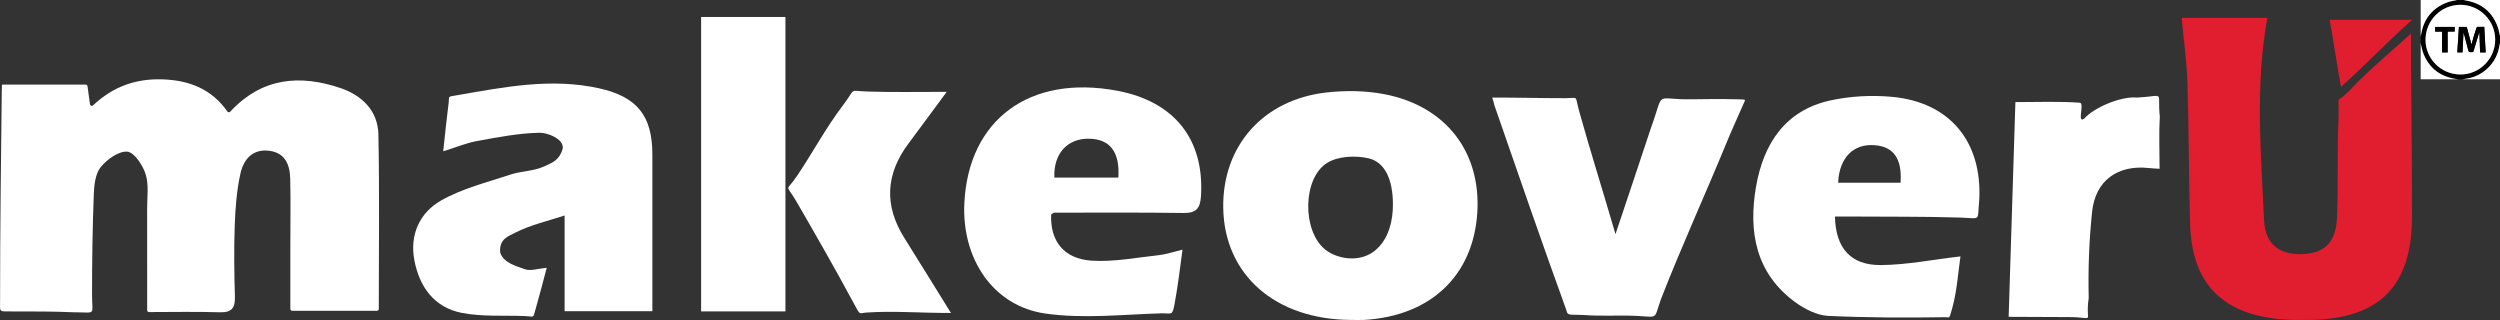 <?xml version="1.0" encoding="UTF-8"?>
<svg id="Layer_1" data-name="Layer 1" xmlns="http://www.w3.org/2000/svg" viewBox="0 0 4276.17 547.37">
  <rect x="0" y="0" width="4276.17" height="547.37" fill="#333333" stroke="none"/>
  <defs>
    <style>
      .cls-1 {
        fill: #fff;
      }

      .cls-2 {
        fill: #e01e2f;
      }

      .cls-3 {
        fill: #fff;
      }
    </style>
  </defs>
  <path class="cls-3" d="M4.46,144.76H146.61c1.55,0,2.87,1.15,3.08,2.69,1.38,10.13,2.65,19.41,4.22,30.95,.34,2.51,3.38,3.57,5.23,1.83,34.59-32.61,73.92-46.01,118.96-44.48,45.22,1.54,83.65,16.17,110.85,54.99,1.13,1.61,3.46,1.77,4.8,.33,54.27-58.52,119.05-64.01,188.65-40.42,36.72,12.45,64,38.76,64.82,79.27,2.01,98.64,.69,197.35,.67,298.54,0,1.71-1.39,3.11-3.1,3.11h-145.07c-1.71,0-3.1-1.39-3.1-3.11,0-37.46,0-74.32,0-111.17,0-37.32,.75-74.65-.22-111.95-.61-23.59-8.61-44.03-36.06-47.46-28.85-3.6-43.84,15.4-49.08,38.93-6.38,28.66-8.65,58.53-9.73,87.99-1.48,40.59-.93,81.3,.27,121.91,.57,19.28-4.56,28.05-25.62,27.42-40.39-1.22-80.84-.41-121.33-.37-1.71,0-3.12-1.41-3.12-3.12,0-60.25,.11-117.06-.06-173.86-.06-19.75,3.15-40.76-2.56-58.85-4.88-15.44-19.64-37.64-31.42-38.53-14.86-1.13-34.9,13.32-45.63,26.72-9.21,11.5-11.04,30.86-11.66,46.92-2.2,57.05-2.97,114.19-2.97,171.27,0,36.28,8.23,29.86-30.36,29.86-35.1-1.56-70.33-1.46-105.43-1.46-24.69,0-21.5,1.9-21.5-19.08C.13,393.96,1.63,274.3,3.05,154.65c.36-12.82-.01-8.99,1.41-9.89Z"/>
  <path class="cls-2" d="M3731.59,30.59h146.63c-21.26,117.03-10.7,231.75-5.61,346.05,1.85,41.45,26.67,59.23,65.32,58.04,36.81-1.13,57.12-18.97,59.26-60.64,2.92-56.96-.16-114.23,2.86-171.19,1.37-48.64-7.1-20.41,21.41-50.86,29.96-31.66,63.91-59.56,102.49-94.64,0,18.89-.07,30.98,.01,43.06,.59,90.07,1.77,180.14,1.7,270.21-.1,119.41-56.02,175.18-175.88,176.53-17.56,.2-35.25,.32-52.68-1.46-97.96-10.03-147.98-63.01-150.94-161.65-2.44-81.24-2.09-162.56-4.62-243.8-1.1-35.45-6.29-70.78-9.95-109.65Z"/>
  <path class="cls-3" d="M2311.08,547.2c-129.57-.52-216.91-77.06-218.77-191.5-1.71-105.75,68.02-185.31,176.65-197.53,32.26-3.63,66.27-3.23,98.07,2.77,106.34,20.06,166.95,99.52,159.74,204.22-7.34,106.58-79.83,175.12-192.65,181.98-7.65,.47-15.36,.06-23.04,.06Zm71.47-198.43c-.25-40.38-12.75-71.22-41.68-77.98-22.05-5.15-51.76-3.79-70.28,7.47-43.04,26.16-43.4,117.04-3.86,148.6,8.93,7.13,21.07,12.1,32.41,14.02,49.68,8.38,83.79-29.86,83.42-92.11Z"/>
  <path class="cls-3" d="M965.74,368.59c-28.61,9.46-57.75,15.91-83.53,28.98-12.83,6.51-29.03,11.23-26.56,34.83,6,17.34,26.71,22.53,42.62,28.21,9.28,3.31,21.34-1.15,36.88-2.54,0,0,0,0,0,0-6.32,24.44-12.4,47.01-18.72,69.41-5.15,18.26-1.6,13.76-19.4,13.09-35.92-1.36-72.69,1.43-107.59-5.49-46.76-9.27-72.01-44.34-80.68-89.93-8.3-43.63,9.24-81.31,45.18-101.9,36.31-20.8,78.77-31.19,119.06-44.59,18.64-6.2,39.83-5.81,57.38-13.84,12.87-5.89,26.82-10.14,32.3-31.44,1.11-16.35-26.61-26.53-39.67-26.29-35.81,.65-71.65,7.72-107.14,14.15-18.07,3.27-35.41,10.63-57.74,17.59,3.08-29.62,5.9-56.16,9.24-82.59,1.59-12.63-3.11-10.27,15.53-13.52,80.25-13.98,160.27-29.75,241.74-11.7,65.39,14.49,91.18,47.31,91.21,113.11,.04,88.65,0,177.29,0,268.22h-150.09s0-163.76,0-163.76Z"/>
  <path class="cls-3" d="M1797.94,366.81c-1.82,45.25,21.38,75.91,69.22,79.04,37.69,2.46,76.11-5.2,114.11-9.29,12.59-1.36,24.88-5.61,41.37-9.5-4.43,32.77-7.87,61.92-13.18,90.64-4.27,23.09-4.27,18.12-22.04,18.18-66.6,1.93-134.41,9.78-199.62,.38-89.44-12.89-143.03-94.06-138.28-189.15,7.13-142.82,111.93-219.86,261.13-191.96,98.58,18.43,149.83,83.77,143.55,180.95-1.36,20.99-8.83,28.49-30.1,28.19-73.64-1.07-147.31-.54-220.97-.53-.94,0-1.87,1.06-5.19,3.06Zm114.97-63c2.76-44.01-14.25-65.87-49.96-66.55-37.11-.7-61.21,25.31-59.49,66.55h109.46Z"/>
  <path class="cls-3" d="M3138.64,370.38c1.16,54.3,27.08,83.33,78.37,83,44.27-.29,88.48-9.27,136.31-14.82-4.17,28.22-5.89,58.84-13.95,87.98-5.73,20.72-4.34,15.85-12.08,15.99-63.35,1.13-136.82,.79-200.05-2.21-19.44-.92-40.68-11.75-56.93-23.71-67.67-49.78-79.9-121.07-66.6-197.59,12.68-72.95,49.68-130.41,127.3-147.28,33.75-7.33,69.99-9.25,104.43-6.19,99.69,8.87,155.26,76.85,150.01,176.43-3.81,36.7,4.66,31.75-31.43,30.19-60.39-1.88-120.85-1.37-181.29-1.78-10.69-.07-21.37-.01-34.11-.01Zm112.23-57.77c2.81-41.17-11.84-61.75-44.32-64.26-36.45-2.82-60.52,21.24-62.5,64.26h106.82Z"/>
  <path class="cls-3" d="M2555.67,166.88c42.34,0,81.83,1.06,121.23,1.06,24.29,0,16.29-6.2,24.28,22.48,18.78,67.4,39.91,134.14,62.05,210.12,21.91-65.57,41.39-123.31,60.47-181.18,24.67-67.57,3.45-48.13,71.55-49.55,26.58-.56,53.17-.58,79.74,.11,10.89,.29,10.87,.32,8.37,5.1-10.18,23.29-21.04,46.88-30.9,70.88-36.32,88.39-76.84,176.92-111.52,265.95-12.62,35.83-3.41,30.19-42.38,28.43-30.47-1.37-58.76,.9-89.12-1.44-2.41-.19-4.82-.26-7.24-.26-24.08,.04-20.34-.82-23.67-10-40.84-112.56-83.51-236.34-122.75-349.47-2.37-12.63-5.67-12.63-.12-12.24Z"/>
  <path class="cls-3" d="M1199.24,29.03h144.23v503.62h-144.23V29.03Z"/>
  <path class="cls-3" d="M3447.27,174.65c38,0,74.19-1.48,110.1,1.05,8.91,.63-5.6,36.4,7.69,27.22,15.3-18,61.89-38.76,90.49-36.02,49.75-2.74,33.87-12.69,38.72,32.34-1.68,29.24-.36,58.65-.36,89.46-5.82-.39-12.21-.58-18.54-1.28-53.04-5.82-91.21,21.32-96.85,74.58-5.18,48.95-7,98.55-5.84,147.76-6.81,45.39,13.69,32.76-33.62,32.6-33.71-.12-67.49-.44-103.31-.44,3.89-124.01,7.66-243.89,11.54-367.27Z"/>
  <path class="cls-3" d="M1626.59,535.35c-52.8,0-98.83-3.88-144.61-.73-13.27,.91-9.74,6.17-21.61-15.81-31.82-58.9-65-117.08-98.61-174.98-18.29-31.51-18.29-13.15,2.69-44.61,26.19-39.26,48.59-81.18,77.15-118.74,23.58-31,8.75-25.03,41.76-23.93,42.55,1.41,85.2,.55,135.93,.55-24.54,33.21-44.82,60.94-65.4,88.44q-58.92,78.73-7.2,161.19c25.53,40.76,50.76,81.7,79.89,128.61Z"/>
  <path class="cls-2" d="M4004.24,148.57c-7.36-39.59-12.83-78.99-19.47-114.73h141.11c-44.14,39.32-81.52,78.99-121.64,114.73Z"/>
  <g>
    <path d="M4202.62,0c3.83,0,7.65,0,11.48,0,1.34,.32,2.67,.7,4.02,.94,26.88,4.7,45.05,19.88,54.29,45.51,1.81,5.01,2.54,10.41,3.76,15.63v11.48c-.32,1.34-.74,2.67-.94,4.03-3.87,27.32-24.3,49.71-51.23,55.96-4.11,.95-8.34,1.41-12.52,2.09h-6.26c-2.31-.33-4.62-.6-6.91-1-26.75-4.76-44.81-19.95-54.02-45.45-1.81-5.01-2.53-10.4-3.75-15.62,0-3.83,0-7.65,0-11.48,.33-1.43,.72-2.85,.98-4.29,4.6-26.12,19.31-44.04,44.01-53.52C4190.97,2.18,4196.91,1.39,4202.62,0Zm65.35,67.9c.08-32.91-26.63-59.66-59.6-59.69-32.93-.02-59.5,26.56-59.62,59.66-.12,32.69,26.46,59.31,59.46,59.56,32.76,.25,59.68-26.57,59.76-59.53Z"/>
    <path class="cls-1" d="M4140.54,73.55c1.22,5.22,1.94,10.61,3.75,15.62,9.21,25.5,27.27,40.7,54.02,45.45,2.29,.41,4.61,.67,6.91,1h-64.69c0-20.69,0-41.38,0-62.08Z"/>
    <path class="cls-1" d="M4211.49,135.63c4.18-.68,8.41-1.14,12.52-2.09,26.93-6.25,47.36-28.64,51.23-55.96,.19-1.36,.62-2.69,.94-4.03v62.08h-64.69Z"/>
    <path class="cls-1" d="M4202.62,0c-5.71,1.39-11.65,2.18-17.09,4.27-24.7,9.48-39.41,27.39-44.01,53.52-.25,1.44-.65,2.86-.98,4.29,0-20.65,0-41.3,0-62.08,20.69,0,41.38,0,62.08,0Z"/>
    <path class="cls-1" d="M4276.17,62.08c-1.23-5.22-1.96-10.62-3.76-15.63-9.24-25.63-27.41-40.81-54.29-45.51-1.35-.24-2.68-.62-4.02-.94,20.69,0,41.38,0,62.08,0V62.08Z"/>
    <path class="cls-1" d="M4267.97,67.9c-.08,32.96-27,59.78-59.76,59.53-33-.25-59.58-26.88-59.46-59.56,.12-33.1,26.69-59.68,59.62-59.66,32.97,.02,59.68,26.77,59.6,59.69Zm-16.32,21.74c-.81-14.72-1.61-29.16-2.42-43.75-4.09,0-7.82-.08-11.54,.08-.62,.03-1.52,.97-1.75,1.66-1.64,4.83-3.2,9.69-4.65,14.58-1.35,4.56-2.53,9.16-3.88,14.07-2.8-10.38-5.49-20.35-8.15-30.2h-13.34c-.93,14.6-1.85,29.02-2.78,43.5h8.94c.54-11.19,1.07-22.23,1.6-33.26,.62,.68,.85,1.39,1.04,2.12,2.23,8.53,4.43,17.07,6.68,25.6,1.38,5.26,1.41,5.2,6.99,5.16,1.43-.01,2.11-.38,2.54-1.85,2.86-9.7,5.84-19.37,8.8-29.05,.24-.79,.58-1.56,.87-2.34,.13,.06,.27,.12,.4,.18,.37,11.15,.75,22.3,1.13,33.51h9.53Zm-74.55-35.55v35.49h9.52c0-1.19,0-2.22,0-3.24,0-9.9,.06-19.8-.05-29.7-.03-2.22,.69-2.86,2.81-2.75,3.07,.15,6.16,.04,9.27,.04v-7.88h-33.4v8.04h11.85Z"/>
    <path d="M4251.65,89.64h-9.53c-.38-11.2-.75-22.35-1.13-33.51-.13-.06-.27-.12-.4-.18-.29,.78-.63,1.55-.87,2.34-2.95,9.68-5.93,19.34-8.8,29.05-.44,1.48-1.11,1.84-2.54,1.85-5.58,.04-5.6,.1-6.99-5.16-2.24-8.53-4.45-17.07-6.68-25.6-.19-.72-.41-1.44-1.04-2.12-.53,11.03-1.06,22.07-1.6,33.26h-8.94c.92-14.48,1.85-28.89,2.78-43.5h13.34c2.66,9.85,5.35,19.82,8.15,30.2,1.34-4.9,2.53-9.51,3.88-14.07,1.45-4.89,3.02-9.75,4.65-14.58,.24-.7,1.13-1.64,1.75-1.66,3.72-.16,7.45-.08,11.54-.08,.81,14.59,1.61,29.02,2.42,43.75Z"/>
    <path d="M4177.1,54.09h-11.85v-8.04h33.4v7.88c-3.11,0-6.19,.12-9.27-.04-2.12-.11-2.84,.53-2.81,2.75,.11,9.9,.05,19.8,.05,29.7,0,1.03,0,2.05,0,3.24h-9.52V54.09Z"/>
  </g>
</svg>